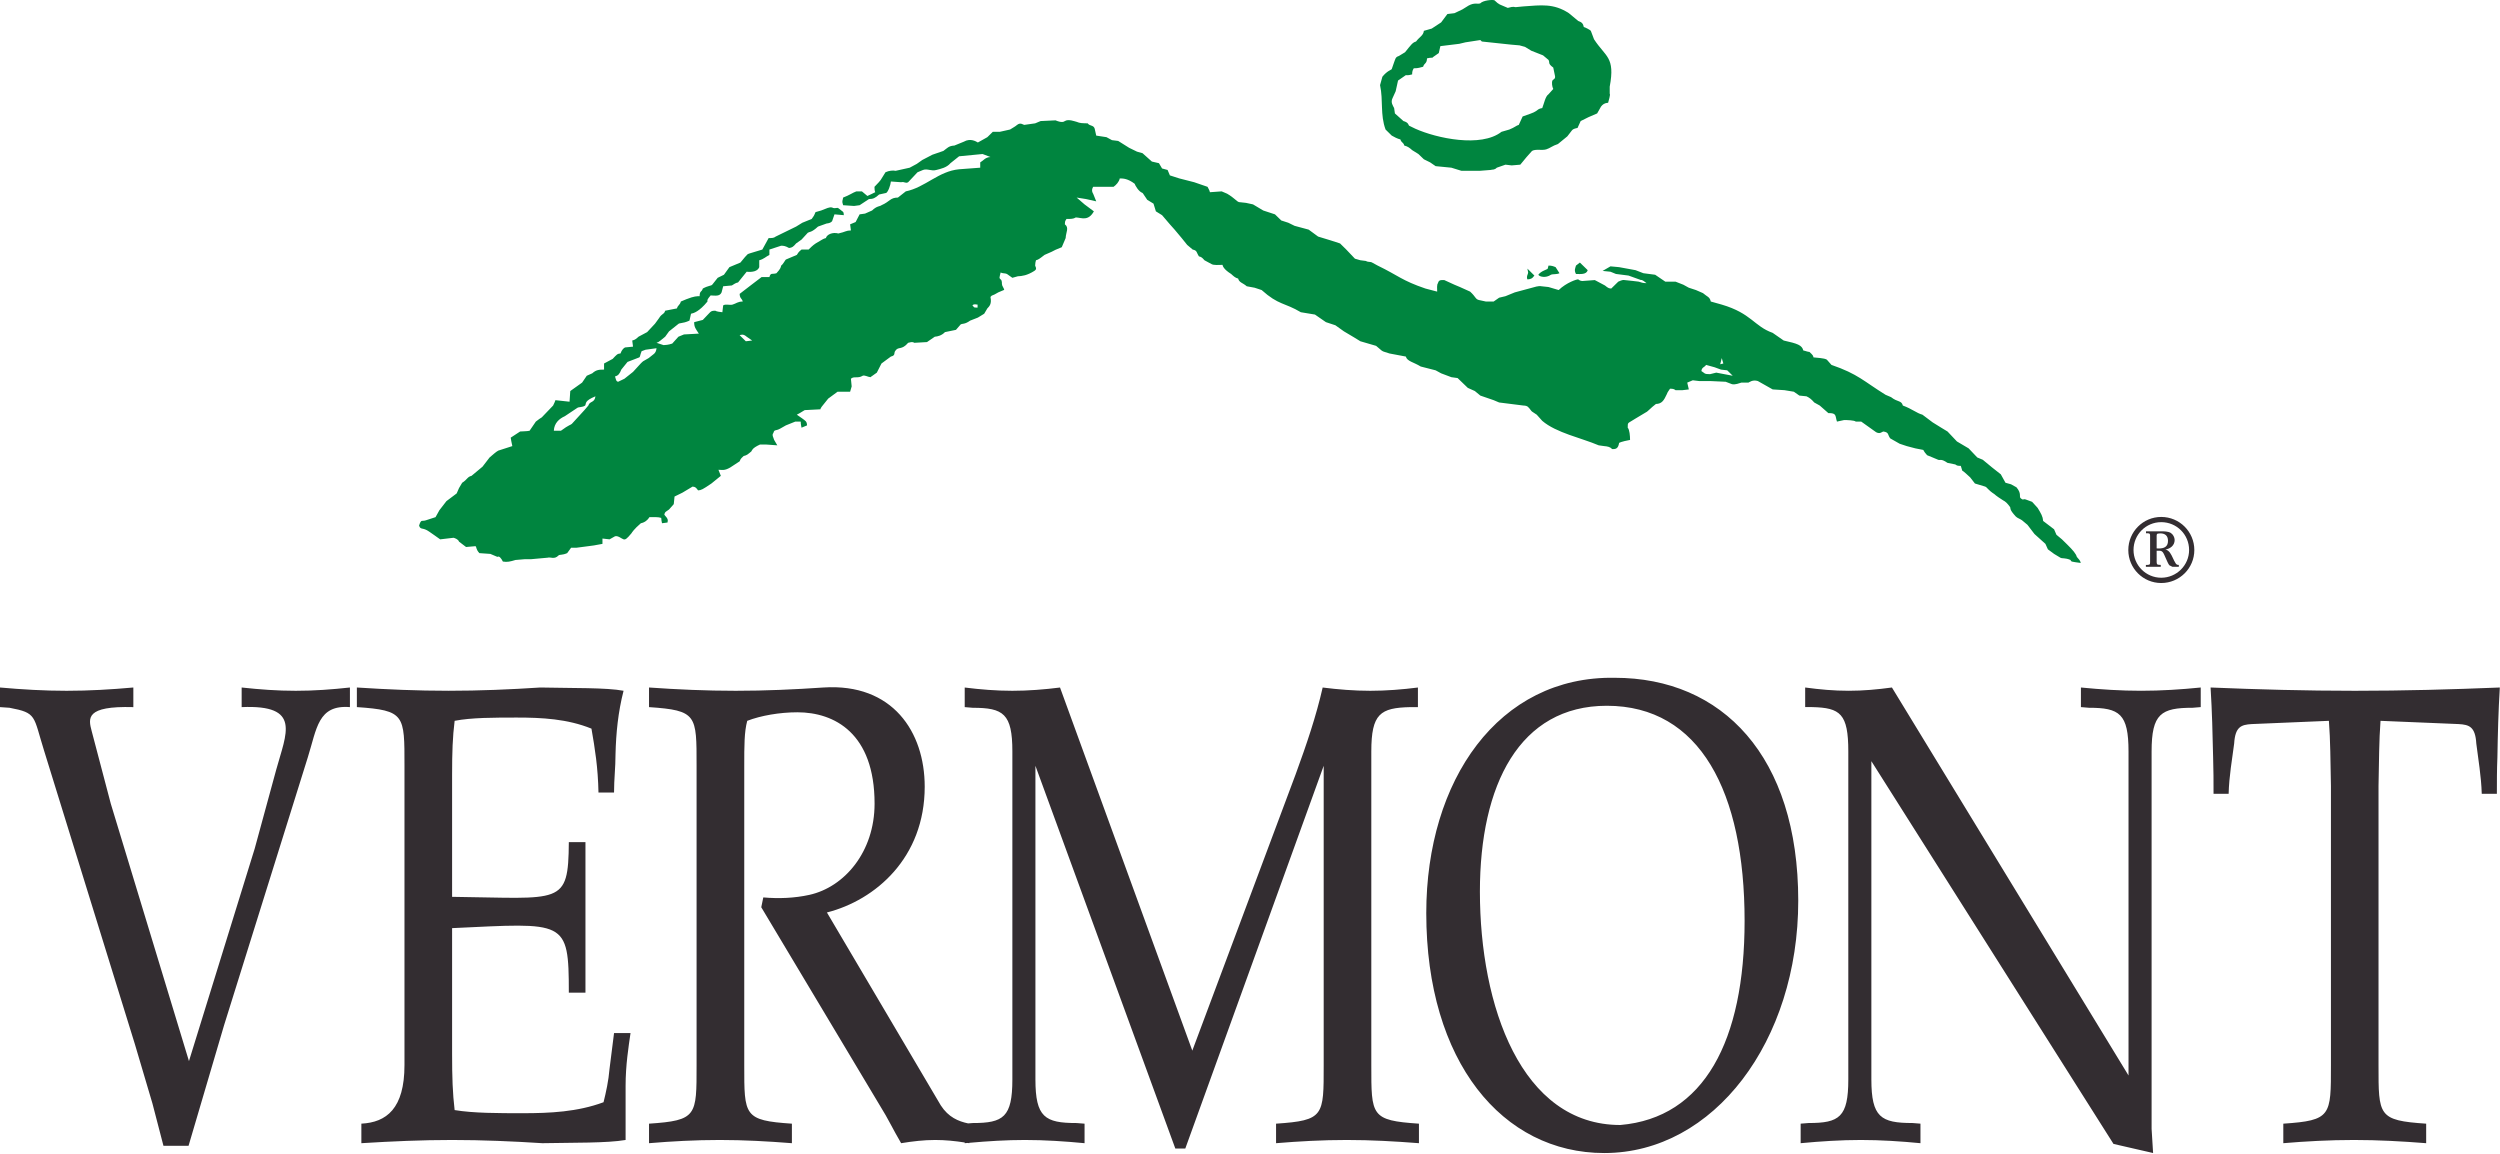 <?xml version="1.0" encoding="UTF-8"?> <svg xmlns="http://www.w3.org/2000/svg" xmlns:xlink="http://www.w3.org/1999/xlink" width="130px" height="60px" viewBox="0 0 130 60" version="1.1"><!-- Generator: Sketch 51.2 (57519) - http://www.bohemiancoding.com/sketch --><title>vermont-logo-stacked</title><desc>Created with Sketch.</desc><defs></defs><g id="Symbols" stroke="none" stroke-width="1" fill="none" fill-rule="evenodd"><g id="vermont-logo-stacked"><path d="M112.231,27.745 L112.334,27.735 C112.587,27.735 112.736,27.861 112.736,28.122 C112.736,28.445 112.521,28.522 112.24,28.522 L112.146,28.516 L112.146,27.924 C112.146,27.855 112.131,27.745 112.231,27.745 Z M112.359,29.376 L112.274,29.37 C112.162,29.37 112.151,29.328 112.146,29.226 L112.146,28.637 L112.219,28.637 C112.305,28.637 112.388,28.628 112.457,28.706 C112.551,28.807 112.699,29.269 112.808,29.395 L112.962,29.472 L113.298,29.472 L113.298,29.376 C113.215,29.376 113.181,29.358 113.14,29.304 C113.086,29.226 113.021,29.086 112.983,29.004 C112.903,28.835 112.804,28.613 112.601,28.576 C112.858,28.532 113.082,28.363 113.082,28.077 C113.082,27.943 112.997,27.784 112.878,27.711 C112.73,27.624 112.512,27.628 112.343,27.628 L111.592,27.628 L111.592,27.729 L111.666,27.729 C111.79,27.735 111.805,27.75 111.805,27.87 L111.805,29.246 C111.805,29.37 111.77,29.366 111.656,29.376 L111.586,29.376 L111.586,29.472 L112.359,29.472 L112.359,29.376 Z M112.384,27.152 C113.184,27.152 113.833,27.792 113.833,28.6 C113.833,29.395 113.181,30.042 112.384,30.042 C111.592,30.042 110.943,29.395 110.943,28.6 C110.943,27.798 111.586,27.152 112.384,27.152 Z M112.384,30.317 C113.333,30.317 114.105,29.55 114.105,28.603 C114.105,27.648 113.333,26.881 112.384,26.881 C111.438,26.881 110.672,27.653 110.672,28.603 C110.672,29.55 111.438,30.317 112.384,30.317 Z M31.695,55.584 C31.645,56.197 31.512,56.804 31.384,57.316 C30.025,57.821 28.593,57.887 27.185,57.887 C25.936,57.887 24.604,57.887 23.641,57.724 C23.536,56.838 23.509,56.024 23.509,54.802 L23.509,48.263 C29.401,47.991 29.579,47.786 29.579,51.62 L30.444,51.62 L30.444,43.79 L29.579,43.79 C29.556,47.11 29.194,46.704 23.509,46.635 L23.509,40.294 C23.509,39.107 23.536,38.327 23.641,37.483 C24.499,37.313 25.724,37.313 26.872,37.313 C28.175,37.313 29.506,37.381 30.756,37.889 C30.938,38.94 31.094,39.89 31.121,41.212 L31.93,41.212 C31.93,40.499 32.007,39.923 32.007,39.211 C32.034,38.125 32.139,37.039 32.425,35.92 C31.539,35.75 29.741,35.788 28.096,35.75 C26.532,35.853 24.94,35.92 23.325,35.92 C21.709,35.92 20.146,35.853 18.557,35.75 L18.557,36.769 C21.06,36.94 21.033,37.175 21.033,39.82 L21.033,55.383 C21.033,57.652 20.093,58.364 18.791,58.43 L18.791,59.446 C20.383,59.348 21.92,59.279 23.509,59.279 C25.099,59.279 26.666,59.348 28.202,59.446 C29.817,59.413 31.563,59.446 32.531,59.279 L32.531,56.468 C32.531,55.383 32.685,54.431 32.787,53.721 L31.93,53.721 L31.695,55.584 Z M71.308,55.383 L71.308,39.076 C71.308,37.109 71.776,36.805 73.339,36.77 L73.732,36.77 L73.732,35.751 C72.924,35.853 72.093,35.921 71.256,35.921 C70.421,35.921 69.586,35.853 68.779,35.751 C68.44,37.244 67.944,38.701 67.375,40.26 L62,54.633 L55.121,35.751 C54.315,35.853 53.475,35.921 52.643,35.921 C51.808,35.921 50.977,35.853 50.165,35.751 L50.165,36.77 L50.583,36.805 C52.175,36.805 52.643,37.109 52.643,39.076 L52.643,56.128 C52.643,58.094 52.175,58.398 50.583,58.398 L50.341,58.417 C49.841,58.31 49.321,58.1 48.921,57.48 L43,47.449 C45.529,46.803 48.085,44.601 48.085,40.907 C48.085,38.06 46.415,35.516 42.818,35.75 C41.307,35.853 39.793,35.921 38.255,35.921 C36.721,35.921 35.207,35.853 33.749,35.75 L33.749,36.77 C36.248,36.941 36.222,37.175 36.222,39.821 L36.222,55.383 C36.222,58.026 36.248,58.262 33.749,58.431 L33.749,59.446 C34.919,59.348 36.146,59.279 37.424,59.279 C38.701,59.279 39.925,59.348 41.179,59.446 L41.179,58.431 C38.676,58.262 38.701,58.026 38.701,55.383 L38.701,39.821 C38.701,38.77 38.701,38.06 38.856,37.483 C39.563,37.209 40.551,37.039 41.464,37.039 C43.39,37.039 45.478,38.126 45.478,41.789 C45.478,44.298 43.913,46.128 42.087,46.533 C41.307,46.705 40.499,46.736 39.691,46.666 L39.586,47.177 L45.791,57.55 C46.157,58.126 46.443,58.74 46.859,59.446 C47.461,59.348 48.03,59.279 48.632,59.279 C49.151,59.279 49.667,59.332 50.165,59.409 L50.165,59.446 C50.216,59.442 50.268,59.438 50.319,59.433 C50.346,59.438 50.375,59.442 50.403,59.446 L50.403,59.426 C51.368,59.34 52.333,59.279 53.294,59.279 C54.336,59.279 55.383,59.349 56.397,59.446 L56.397,58.431 L55.978,58.398 C54.336,58.398 53.842,58.094 53.842,56.128 L53.842,39.821 L61.116,59.722 L61.636,59.722 L68.832,39.821 L68.832,55.383 C68.832,58.026 68.859,58.262 66.355,58.431 L66.355,59.446 C67.53,59.349 68.752,59.279 70.032,59.279 C71.308,59.279 72.533,59.349 73.785,59.446 L73.785,58.431 C71.282,58.262 71.308,58.026 71.308,55.383 Z M84.256,58.5 C79.094,58.5 76.955,52.296 76.955,46.366 C76.955,40.804 79.016,36.7 83.554,36.7 C88.402,36.7 90.719,41.178 90.719,47.888 C90.719,54.127 88.612,58.127 84.256,58.5 Z M83.968,35.245 C77.925,35.142 74.166,40.566 74.166,47.481 C74.166,55.212 78.13,59.958 83.422,59.958 C89.13,59.958 93.509,54.127 93.509,46.84 C93.509,39.314 89.549,35.245 83.968,35.245 Z M122.457,35.921 C119.902,35.921 117.427,35.853 114.95,35.75 C115.029,37.005 115.055,38.195 115.082,39.379 C115.104,40.026 115.104,40.639 115.104,41.277 L115.889,41.277 C115.912,40.363 116.071,39.482 116.176,38.667 C116.23,37.787 116.543,37.685 117.087,37.652 L121.103,37.483 C121.182,38.5 121.182,39.581 121.209,40.869 L121.209,55.383 C121.209,58.026 121.231,58.262 118.732,58.431 L118.732,59.446 C119.902,59.348 121.126,59.279 122.406,59.279 C123.683,59.279 124.908,59.348 126.161,59.446 L126.161,58.431 C123.659,58.262 123.683,58.026 123.683,55.383 L123.683,40.869 C123.71,39.581 123.71,38.5 123.787,37.483 L127.855,37.652 C128.401,37.685 128.716,37.787 128.768,38.667 C128.868,39.482 129.025,40.363 129.051,41.277 L129.837,41.277 C129.837,40.639 129.837,40.026 129.865,39.379 C129.885,38.195 129.913,37.005 129.991,35.75 C127.463,35.853 124.985,35.921 122.457,35.921 Z M108.208,35.75 L108.208,36.769 L108.624,36.804 C110.213,36.804 110.683,37.108 110.683,39.076 L110.683,55.925 L98.38,35.75 C97.624,35.853 96.892,35.92 96.136,35.92 C95.355,35.92 94.626,35.853 93.869,35.75 L93.869,36.769 L94.234,36.769 C95.695,36.804 96.112,37.108 96.112,39.076 L96.112,56.128 C96.112,58.094 95.644,58.397 94.053,58.397 L93.634,58.43 L93.634,59.446 C94.677,59.348 95.717,59.279 96.765,59.279 C97.806,59.279 98.848,59.348 99.864,59.446 L99.864,58.43 L99.447,58.397 C97.806,58.397 97.311,58.094 97.311,56.128 L97.311,39.581 L109.902,59.484 L111.961,59.957 L111.883,58.701 L111.883,39.076 C111.883,37.108 112.379,36.804 114.019,36.804 L114.438,36.769 L114.438,35.75 C113.422,35.853 112.379,35.92 111.334,35.92 C110.294,35.92 109.25,35.853 108.208,35.75 Z M12.566,35.75 L12.566,36.77 C15.696,36.636 14.884,38.125 14.363,40.026 L13.245,44.126 L9.826,55.177 L5.76,41.788 L4.769,38.022 C4.59,37.347 4.434,36.7 6.934,36.77 L6.934,35.75 C5.787,35.853 4.64,35.921 3.465,35.921 C2.295,35.921 1.148,35.853 0,35.75 L0,36.77 L0.494,36.804 C1.929,37.076 1.721,37.209 2.295,39.043 L7.013,54.294 L7.927,57.381 L8.5,59.583 L9.804,59.583 L11.652,53.312 L16.007,39.378 C16.476,37.89 16.53,36.636 18.196,36.77 L18.196,35.75 C17.255,35.853 16.347,35.921 15.378,35.921 C14.415,35.921 13.506,35.853 12.566,35.75 Z" id="Fill-1" fill="#332D31"></path><path d="M79.425,14.528 C79.581,14.52 79.675,14.494 79.788,14.329 L79.425,13.968 L79.464,14.169 C79.471,14.239 79.355,14.376 79.425,14.528 Z M89.245,19.377 L88.919,19.457 C88.595,19.459 88.654,19.4 88.472,19.295 C88.499,19.086 88.624,19.113 88.716,18.975 L89.163,19.099 L89.492,19.22 L89.816,19.257 L90.101,19.539 L89.245,19.377 Z M89.531,18.62 L89.614,18.902 L89.451,18.941 L89.531,18.62 Z M50.834,15.996 C50.577,15.993 50.686,15.985 50.565,15.88 C50.648,15.793 50.737,15.831 50.834,15.839 L50.834,15.996 Z M38.783,17.746 L38.461,17.43 C38.53,17.413 38.64,17.345 38.827,17.509 L39.113,17.707 L38.783,17.746 Z M33.731,18.62 L33.448,18.782 C33.371,18.842 33.35,18.861 32.917,19.339 L32.469,19.695 L32.142,19.852 C32.045,19.827 32.054,19.813 31.98,19.575 C32.149,19.534 32.227,19.428 32.307,19.22 L32.631,18.82 L33.244,18.584 C33.297,18.541 33.272,18.484 33.365,18.261 L33.57,18.186 L33.853,18.147 L34.139,18.107 C34.108,18.404 33.969,18.41 33.731,18.62 Z M30.594,21.088 L30.39,21.326 L29.738,22.038 C29.692,22.092 29.587,22.085 29.168,22.399 L28.799,22.399 C28.817,22 29.083,21.771 29.37,21.643 L30.024,21.207 C30.111,21.152 30.271,21.192 30.429,21.088 C30.496,20.97 30.372,20.853 30.963,20.608 C30.92,20.964 30.667,20.841 30.594,21.088 Z M107.506,28.326 L107.221,28.046 L106.935,27.808 L106.812,27.523 L106.244,27.09 C106.225,26.853 106.138,26.71 105.959,26.413 L105.67,26.095 L105.347,25.976 C105.178,25.915 105.238,26.052 105.062,25.895 C104.994,25.797 105.124,25.66 104.856,25.34 L104.574,25.183 L104.285,25.103 L104.042,24.665 L103.592,24.31 L103.105,23.908 L102.818,23.788 L102.369,23.315 L101.761,22.956 L101.271,22.438 L100.944,22.24 L100.496,21.962 L99.967,21.564 C99.661,21.482 99.443,21.27 98.948,21.088 C98.873,20.809 98.686,20.929 98.334,20.651 L98.051,20.53 C96.916,19.829 96.628,19.453 95.236,18.975 L94.995,18.702 C94.86,18.616 94.48,18.608 94.301,18.584 C94.283,18.495 94.274,18.469 94.094,18.302 C93.953,18.287 93.901,18.248 93.773,18.225 C93.699,17.942 93.472,17.869 92.752,17.707 L92.18,17.309 C91.211,16.967 91.079,16.294 89.531,15.839 L88.961,15.679 C88.905,15.429 88.777,15.436 88.554,15.242 L88.187,15.082 L87.819,14.962 L87.533,14.805 L87.128,14.646 L86.596,14.646 L86.068,14.287 L85.455,14.207 L85.049,14.049 L84.193,13.892 L83.745,13.85 L83.335,14.088 L83.745,14.13 L84.029,14.246 L84.682,14.329 L85.336,14.564 C85.339,14.564 85.348,14.501 85.621,14.725 C85.4,14.721 85.355,14.687 85.213,14.646 L84.884,14.607 L84.479,14.564 C84.353,14.536 84.221,14.626 84.15,14.646 L83.785,15.004 C83.682,14.995 83.642,15 83.456,14.844 L82.93,14.564 L82.357,14.607 C82.258,14.631 82.138,14.592 82.069,14.528 C82.013,14.511 81.456,14.691 81.052,15.082 L80.521,14.925 L80.157,14.886 C80.021,14.848 79.752,14.938 79.666,14.962 L78.769,15.204 L78.284,15.402 L77.955,15.48 L77.671,15.679 L77.263,15.679 L76.898,15.6 C76.714,15.549 76.751,15.445 76.446,15.164 L75.916,14.925 L75.63,14.805 L75.103,14.564 C74.896,14.559 74.816,14.562 74.775,14.725 C74.709,14.795 74.73,15.026 74.733,15.164 L74.123,15.004 C72.897,14.588 72.707,14.326 71.639,13.81 L71.35,13.653 C71.255,13.595 71.151,13.646 71.028,13.57 L70.74,13.533 L70.457,13.452 L70.006,12.977 L69.683,12.659 L69.193,12.5 L68.541,12.301 L68.052,11.941 L67.318,11.743 L66.992,11.583 L66.625,11.464 L66.299,11.146 L65.689,10.946 L65.156,10.628 L64.791,10.549 L64.424,10.509 C64.284,10.458 64.213,10.312 63.812,10.073 L63.527,9.951 L62.917,9.995 C62.888,9.874 62.837,9.813 62.793,9.715 L62.099,9.476 L61.326,9.278 L60.834,9.12 L60.715,8.838 L60.427,8.76 L60.266,8.486 L59.898,8.401 L59.41,7.965 L59.125,7.886 L58.717,7.687 L58.146,7.329 L57.821,7.288 L57.538,7.133 L57.004,7.051 L56.924,6.692 C56.864,6.491 56.667,6.567 56.559,6.414 C56.289,6.407 56.159,6.412 55.985,6.335 C55.88,6.313 55.56,6.177 55.373,6.295 C55.315,6.328 55.236,6.401 54.886,6.258 L54.112,6.295 L53.828,6.414 L53.256,6.495 C53.195,6.482 53.063,6.354 52.889,6.495 C52.776,6.592 52.682,6.631 52.523,6.735 L51.991,6.854 L51.626,6.854 L51.342,7.133 L50.849,7.41 C50.763,7.361 50.466,7.166 50.117,7.369 L49.627,7.569 C49.327,7.585 49.258,7.704 49.057,7.848 L48.485,8.045 L47.959,8.319 L47.673,8.522 L47.305,8.72 L46.57,8.883 C46.455,8.85 46.218,8.873 46.044,8.958 L45.795,9.36 C45.737,9.433 45.697,9.486 45.472,9.715 C45.472,9.838 45.482,9.92 45.512,9.995 C45.404,10.041 45.327,10.095 45.105,10.191 L44.819,9.951 L44.533,9.951 C44.347,10.014 44.177,10.149 43.843,10.273 C43.819,10.463 43.762,10.428 43.843,10.671 L44.41,10.71 L44.7,10.671 L45.186,10.351 C45.409,10.348 45.508,10.3 45.714,10.114 L46.082,10.033 C46.19,9.97 46.31,9.614 46.326,9.438 L46.857,9.476 C47.042,9.431 47.074,9.556 47.223,9.476 L47.71,8.958 L47.997,8.838 C48.228,8.753 48.42,8.915 48.693,8.838 C48.907,8.781 49.226,8.72 49.424,8.486 L49.873,8.127 L51.094,8.009 L51.504,8.165 C51.231,8.178 51.151,8.342 50.972,8.444 L50.972,8.72 L49.873,8.802 C48.805,8.902 48.11,9.744 47.101,9.951 L46.693,10.273 C46.284,10.277 46.281,10.479 45.837,10.671 C45.754,10.741 45.602,10.698 45.347,10.946 L44.982,11.107 L44.7,11.146 L44.492,11.546 L44.206,11.665 L44.248,11.982 C43.985,11.986 43.977,12.057 43.596,12.141 C43.291,12.057 42.994,12.195 42.946,12.38 C42.804,12.413 42.765,12.457 42.415,12.659 C42.363,12.701 42.296,12.725 42.047,12.977 L41.679,12.977 C41.638,13.021 41.547,13.057 41.435,13.255 L40.865,13.496 C40.836,13.511 40.717,13.75 40.62,13.81 C40.6,13.912 40.58,13.987 40.376,14.207 C40.167,14.281 40.077,14.153 40.009,14.407 L39.603,14.407 L39.03,14.844 L38.461,15.282 C38.471,15.533 38.574,15.5 38.624,15.679 C38.355,15.682 38.292,15.78 38.092,15.839 C37.941,15.882 37.743,15.793 37.605,15.88 L37.563,16.236 C37.472,16.228 37.245,16.2 37.198,16.157 C36.915,16.16 36.982,16.198 36.546,16.636 L36.097,16.752 C36.093,17.011 36.178,17.104 36.34,17.348 L35.566,17.391 L35.278,17.509 L34.956,17.866 C34.866,17.886 34.795,17.933 34.505,17.946 L34.139,17.826 C34.274,17.792 34.334,17.704 34.589,17.509 L34.79,17.231 L35.242,16.871 C35.353,16.759 35.448,16.852 35.852,16.673 L35.933,16.314 C36.068,16.288 36.356,16.206 36.788,15.679 C36.78,15.588 36.77,15.583 36.952,15.362 C37.216,15.375 37.427,15.416 37.522,15.204 L37.605,14.886 L38.056,14.844 C38.157,14.79 38.234,14.713 38.379,14.686 L38.827,14.13 C39.148,14.165 39.406,14.094 39.481,13.892 L39.481,13.533 C39.698,13.483 39.834,13.344 40.009,13.255 L40.009,12.977 L40.62,12.777 C40.743,12.78 40.822,12.78 41.031,12.896 C41.198,12.878 41.261,12.819 41.397,12.659 L41.679,12.459 L42.007,12.102 C42.083,12.049 42.197,12.1 42.535,11.783 L42.981,11.623 C43.117,11.608 43.204,11.578 43.269,11.503 L43.393,11.146 L43.879,11.189 C43.874,10.979 43.843,11.034 43.596,10.827 C43.517,10.772 43.43,10.874 43.269,10.791 C43.121,10.753 42.99,10.838 42.7,10.946 L42.415,11.028 C42.363,11.069 42.412,11.121 42.209,11.385 L41.721,11.583 L41.397,11.783 L40.337,12.301 C40.244,12.378 40.149,12.38 39.969,12.38 L39.641,12.977 L38.988,13.175 C38.858,13.23 38.92,13.142 38.502,13.653 L37.93,13.892 L37.645,14.287 L37.32,14.446 L37.035,14.805 C36.982,14.869 36.836,14.846 36.546,15.004 C36.484,15.208 36.385,15.1 36.38,15.402 C36.234,15.405 36.114,15.393 35.689,15.56 L35.404,15.679 C35.357,15.87 35.243,15.867 35.202,16.037 L34.589,16.157 C34.531,16.36 34.428,16.28 34.263,16.553 L34.06,16.832 L33.651,17.27 L33.203,17.509 C33.108,17.595 33.029,17.676 32.876,17.707 L32.917,18.026 L32.509,18.066 C32.452,18.079 32.328,18.19 32.266,18.38 C32.097,18.392 32.072,18.438 31.859,18.662 L31.411,18.902 L31.411,19.22 C31.19,19.22 31.012,19.214 30.797,19.413 L30.512,19.539 L30.269,19.896 L29.654,20.334 L29.616,20.889 L28.882,20.809 C28.855,20.9 28.846,20.906 28.762,21.088 L28.23,21.643 C28.137,21.757 28.189,21.663 27.863,21.923 L27.538,22.399 C27.343,22.436 27.245,22.418 27.047,22.438 L26.557,22.758 C26.572,22.892 26.591,22.943 26.641,23.197 L25.908,23.433 C25.778,23.505 25.656,23.624 25.459,23.788 L25.091,24.267 L24.519,24.744 C24.301,24.793 24.303,24.935 24.033,25.103 L23.868,25.381 L23.747,25.658 L23.215,26.058 L22.849,26.531 L22.648,26.892 L22.157,27.052 C21.938,27.133 21.904,26.968 21.792,27.331 C21.87,27.576 21.978,27.402 22.32,27.646 L22.604,27.844 L22.889,28.046 L23.585,27.964 C23.641,27.979 23.828,28.037 23.868,28.164 L24.235,28.444 L24.724,28.401 C24.793,28.444 24.73,28.545 24.927,28.763 L25.499,28.803 L25.865,28.958 C25.959,28.895 26.06,29.024 26.15,29.201 C26.379,29.24 26.526,29.203 26.805,29.119 L27.291,29.078 L27.617,29.078 L28.478,29 C28.633,28.95 28.826,29.112 29.046,28.881 C29.12,28.825 29.236,28.876 29.493,28.763 L29.698,28.481 L29.984,28.481 L30.594,28.401 L30.88,28.363 L31.328,28.281 L31.328,28.004 L31.696,28.046 L31.98,27.887 C32.137,27.839 32.322,28.015 32.427,28.046 C32.521,28.068 32.589,28.029 32.839,27.727 C32.854,27.697 32.977,27.504 33.326,27.208 C33.524,27.171 33.684,27.041 33.771,26.892 C33.979,26.89 34.239,26.877 34.384,26.931 C34.389,27.063 34.407,27.113 34.425,27.208 L34.71,27.171 C34.734,27.041 34.755,26.993 34.546,26.769 C34.572,26.602 34.641,26.607 34.79,26.494 L35.036,26.215 L35.076,25.82 L35.484,25.62 L36.015,25.302 C36.174,25.317 36.198,25.368 36.301,25.5 C36.459,25.491 36.535,25.454 36.994,25.142 L37.483,24.744 L37.359,24.429 C37.558,24.429 37.661,24.488 37.971,24.31 L38.461,23.989 C38.509,23.903 38.462,23.901 38.667,23.713 C38.848,23.674 38.889,23.62 39.072,23.471 C39.105,23.423 39.1,23.307 39.519,23.116 L39.845,23.116 L40.42,23.157 L40.255,22.876 C40.226,22.762 40.122,22.617 40.215,22.518 C40.273,22.307 40.321,22.43 40.58,22.282 L40.865,22.12 L41.354,21.923 L41.638,21.923 C41.639,22.066 41.662,22.136 41.679,22.24 L41.967,22.12 C41.956,21.896 41.874,21.884 41.721,21.763 L41.435,21.564 C41.539,21.519 41.63,21.451 41.843,21.326 L42.66,21.284 C42.682,21.196 42.693,21.189 43.067,20.727 L43.553,20.37 L44.206,20.37 L44.287,20.093 L44.248,19.695 C44.405,19.544 44.613,19.698 44.858,19.539 C44.969,19.494 45.124,19.603 45.269,19.614 C45.314,19.564 45.377,19.544 45.595,19.377 L45.837,18.902 L46.326,18.541 C46.596,18.476 46.45,18.361 46.57,18.225 C46.721,18.009 46.888,18.223 47.223,17.826 C47.313,17.812 47.419,17.751 47.547,17.826 L48.203,17.788 L48.609,17.509 C48.756,17.498 48.966,17.45 49.138,17.27 L49.71,17.152 L49.955,16.871 C50.045,16.817 50.174,16.872 50.446,16.673 L50.849,16.515 L51.178,16.314 L51.342,16.037 C51.429,15.942 51.585,15.819 51.504,15.441 C51.611,15.309 51.56,15.421 51.91,15.204 L52.198,15.082 C52.222,15.049 52.252,15.098 52.116,14.844 C52.076,14.736 52.134,14.613 52.033,14.528 C51.959,14.444 51.952,14.501 52.033,14.169 C52.123,14.225 52.268,14.199 52.36,14.246 L52.643,14.446 L52.929,14.366 C53.139,14.357 53.404,14.329 53.785,14.088 C53.863,14.028 53.918,13.992 53.828,13.81 C53.831,13.677 53.847,13.631 53.871,13.533 C53.983,13.507 54.038,13.471 54.315,13.255 L54.683,13.094 C54.824,13.017 54.902,12.976 55.212,12.855 L55.414,12.38 C55.425,12.08 55.608,11.841 55.373,11.665 C55.382,11.456 55.392,11.507 55.457,11.385 C55.682,11.387 55.815,11.387 55.945,11.306 C56.249,11.324 56.587,11.515 56.882,10.99 L56.396,10.628 L55.985,10.273 L56.476,10.351 L57.004,10.47 L56.844,10.073 C56.821,10.044 56.73,9.899 56.844,9.715 L57.903,9.715 C58.037,9.623 58.193,9.455 58.228,9.278 C58.411,9.279 58.645,9.286 59.003,9.556 C59.022,9.624 59.2,9.96 59.41,10.033 C59.448,10.06 59.485,10.154 59.656,10.39 L59.982,10.589 L60.106,10.99 L60.427,11.189 L60.834,11.665 L61.08,11.941 L61.448,12.38 L61.734,12.736 L62.02,12.977 C62.265,13.027 62.209,13.132 62.346,13.332 C62.456,13.356 62.516,13.393 62.631,13.533 L62.999,13.732 C63.114,13.802 63.388,13.775 63.57,13.773 C63.582,13.843 63.646,14.014 64.018,14.246 C64.117,14.334 64.228,14.451 64.384,14.486 C64.437,14.697 64.625,14.705 64.831,14.886 L65.241,14.962 L65.605,15.082 C66.493,15.879 66.798,15.73 67.643,16.236 L68.377,16.357 L68.948,16.752 L69.44,16.914 L69.885,17.231 L70.416,17.547 L70.74,17.746 L71.557,17.984 L71.841,18.225 C71.937,18.304 72.057,18.304 72.248,18.38 L73.103,18.541 C73.171,18.791 73.504,18.828 73.878,19.059 L74.653,19.257 L74.939,19.413 L75.471,19.614 L75.795,19.659 L76.326,20.17 L76.692,20.334 L76.977,20.57 L77.671,20.809 L77.955,20.929 L79.218,21.088 C79.447,21.094 79.478,21.172 79.628,21.365 C79.67,21.419 79.737,21.438 79.91,21.564 L80.197,21.884 C80.922,22.508 82.238,22.774 83.132,23.157 L83.416,23.197 C83.58,23.21 83.747,23.241 83.825,23.352 C83.979,23.354 84.142,23.366 84.193,23.035 C84.197,23.025 84.288,22.966 84.763,22.876 C84.763,22.677 84.737,22.336 84.641,22.24 C84.645,21.927 84.626,22.043 85.049,21.763 L85.577,21.447 C85.691,21.399 85.826,21.219 86.108,21.007 C86.415,20.996 86.518,20.834 86.679,20.488 C86.704,20.396 86.796,20.289 86.842,20.212 C86.972,20.219 87.033,20.214 87.128,20.289 L87.493,20.289 L87.819,20.25 L87.736,19.896 L88.024,19.775 L88.349,19.814 L88.919,19.814 L89.736,19.852 L90.059,19.976 C90.22,20.023 90.458,19.92 90.55,19.896 L90.918,19.896 C90.953,19.885 91.134,19.727 91.408,19.814 L92.18,20.25 L92.791,20.289 L93.281,20.37 L93.567,20.57 L93.936,20.608 C94.088,20.68 94.184,20.749 94.341,20.929 L94.627,21.088 L95.075,21.482 C95.518,21.471 95.422,21.625 95.522,21.923 L95.887,21.844 C96.054,21.841 96.423,21.853 96.501,21.923 L96.784,21.923 L97.56,22.476 C97.676,22.529 97.731,22.553 97.927,22.438 C98.245,22.476 98.148,22.619 98.294,22.797 L98.783,23.075 L99.151,23.197 L99.599,23.315 L100.003,23.394 C100.039,23.407 100.003,23.444 100.21,23.671 L100.496,23.788 L100.783,23.908 C100.888,23.954 100.922,23.829 101.271,24.07 L101.676,24.151 C101.761,24.216 101.804,24.224 101.962,24.226 L102.039,24.479 C102.052,24.481 102.067,24.467 102.45,24.825 L102.696,25.142 L103.228,25.302 C103.349,25.353 103.35,25.462 103.713,25.699 C103.742,25.717 103.742,25.752 104.163,26.019 C104.278,26.077 104.373,26.155 104.531,26.377 C104.555,26.453 104.488,26.494 104.816,26.853 C104.904,26.945 105.033,26.974 105.142,27.052 L105.427,27.29 L105.793,27.769 L106.362,28.281 L106.49,28.565 L106.812,28.803 L107.139,29 C107.24,29.058 107.371,28.993 107.67,29.119 C107.696,29.214 107.709,29.206 108.2,29.274 C108.171,29.14 108.105,29.088 107.994,28.958 C107.958,28.804 107.786,28.601 107.506,28.326 Z M80.521,13.81 L80.483,13.968 C80.443,14.026 80.141,14.082 79.993,14.287 C80.049,14.393 80.382,14.473 80.648,14.287 C80.754,14.239 80.938,14.281 81.093,14.207 L80.891,13.892 C80.776,13.845 80.696,13.81 80.521,13.81 Z M72.412,5.104 L72.575,4.745 L72.698,4.188 L73.103,3.908 C73.249,3.927 73.332,3.886 73.431,3.869 C73.433,3.692 73.46,3.653 73.515,3.552 C73.777,3.55 73.822,3.512 74.002,3.471 C74.065,3.264 74.193,3.328 74.205,3.035 C74.307,3.015 74.356,2.998 74.491,2.998 C74.535,2.941 74.603,2.921 74.817,2.759 L74.899,2.399 L75.879,2.279 L76.204,2.201 L76.977,2.082 L77.057,2.159 L78.57,2.32 L79.015,2.359 L79.301,2.438 L79.628,2.638 L80.238,2.878 L80.521,3.115 C80.608,3.252 80.462,3.292 80.769,3.513 L80.851,3.908 C80.911,4.119 80.763,4.119 80.727,4.188 C80.681,4.286 80.708,4.508 80.769,4.627 L80.521,4.903 C80.359,5.006 80.29,5.389 80.197,5.62 C80.113,5.645 80.065,5.617 79.872,5.777 C79.729,5.876 79.499,5.938 79.178,6.056 L78.976,6.495 C78.847,6.526 78.786,6.614 78.488,6.735 L78.078,6.854 C77.017,7.687 74.704,7.192 73.594,6.692 L73.268,6.533 C73.234,6.487 73.239,6.367 72.979,6.295 L72.535,5.898 L72.495,5.62 C72.438,5.501 72.299,5.327 72.412,5.104 Z M72.37,7.051 C72.471,7.115 72.694,7.225 72.821,7.25 C72.87,7.43 72.977,7.39 73.023,7.569 C73.202,7.609 73.318,7.704 73.431,7.806 L73.757,8.009 L74.042,8.283 L74.368,8.444 L74.653,8.64 L75.471,8.72 L75.998,8.883 L76.937,8.883 L77.508,8.838 C77.624,8.803 77.705,8.85 77.834,8.72 L78.284,8.563 L78.608,8.601 L79.055,8.563 L79.383,8.165 L79.666,7.848 C79.859,7.736 80.173,7.835 80.403,7.767 C80.608,7.705 80.72,7.582 81.012,7.49 L81.501,7.09 L81.746,6.773 C81.791,6.707 81.933,6.671 82.031,6.654 L82.195,6.295 L82.601,6.093 L83.052,5.898 L83.254,5.54 C83.342,5.429 83.432,5.358 83.622,5.343 C83.642,5.242 83.756,4.93 83.705,4.866 L83.705,4.508 C83.998,2.947 83.491,2.973 82.888,2.04 L82.723,1.603 C82.696,1.558 82.441,1.426 82.357,1.404 C82.325,1.246 82.271,1.157 82.069,1.091 L81.582,0.686 C80.785,0.166 80.139,0.269 79.218,0.333 L78.813,0.372 C78.761,0.38 78.743,0.309 78.405,0.411 L78.12,0.29 C78.063,0.255 77.96,0.264 77.71,0.014 C77.599,-0.028 77.111,0.022 76.977,0.172 C76.846,0.234 76.692,0.113 76.366,0.29 L76.042,0.491 L75.63,0.686 L75.265,0.729 L74.939,1.165 L74.45,1.486 L74.042,1.603 C74.011,1.856 73.822,1.907 73.634,2.159 C73.452,2.208 73.376,2.329 73.063,2.716 L72.739,2.913 C72.551,2.967 72.56,3.082 72.495,3.234 L72.37,3.593 C72.341,3.641 72.139,3.675 71.884,3.99 L71.763,4.425 C71.937,5.249 71.762,5.951 72.049,6.735 L72.37,7.051 Z M81.951,13.81 C81.925,13.925 81.837,14.046 81.951,14.246 C82.176,14.251 82.496,14.287 82.561,14.049 L82.154,13.653 L81.951,13.81 Z" id="Fill-4" fill="#00853F"></path></g></g></svg> 